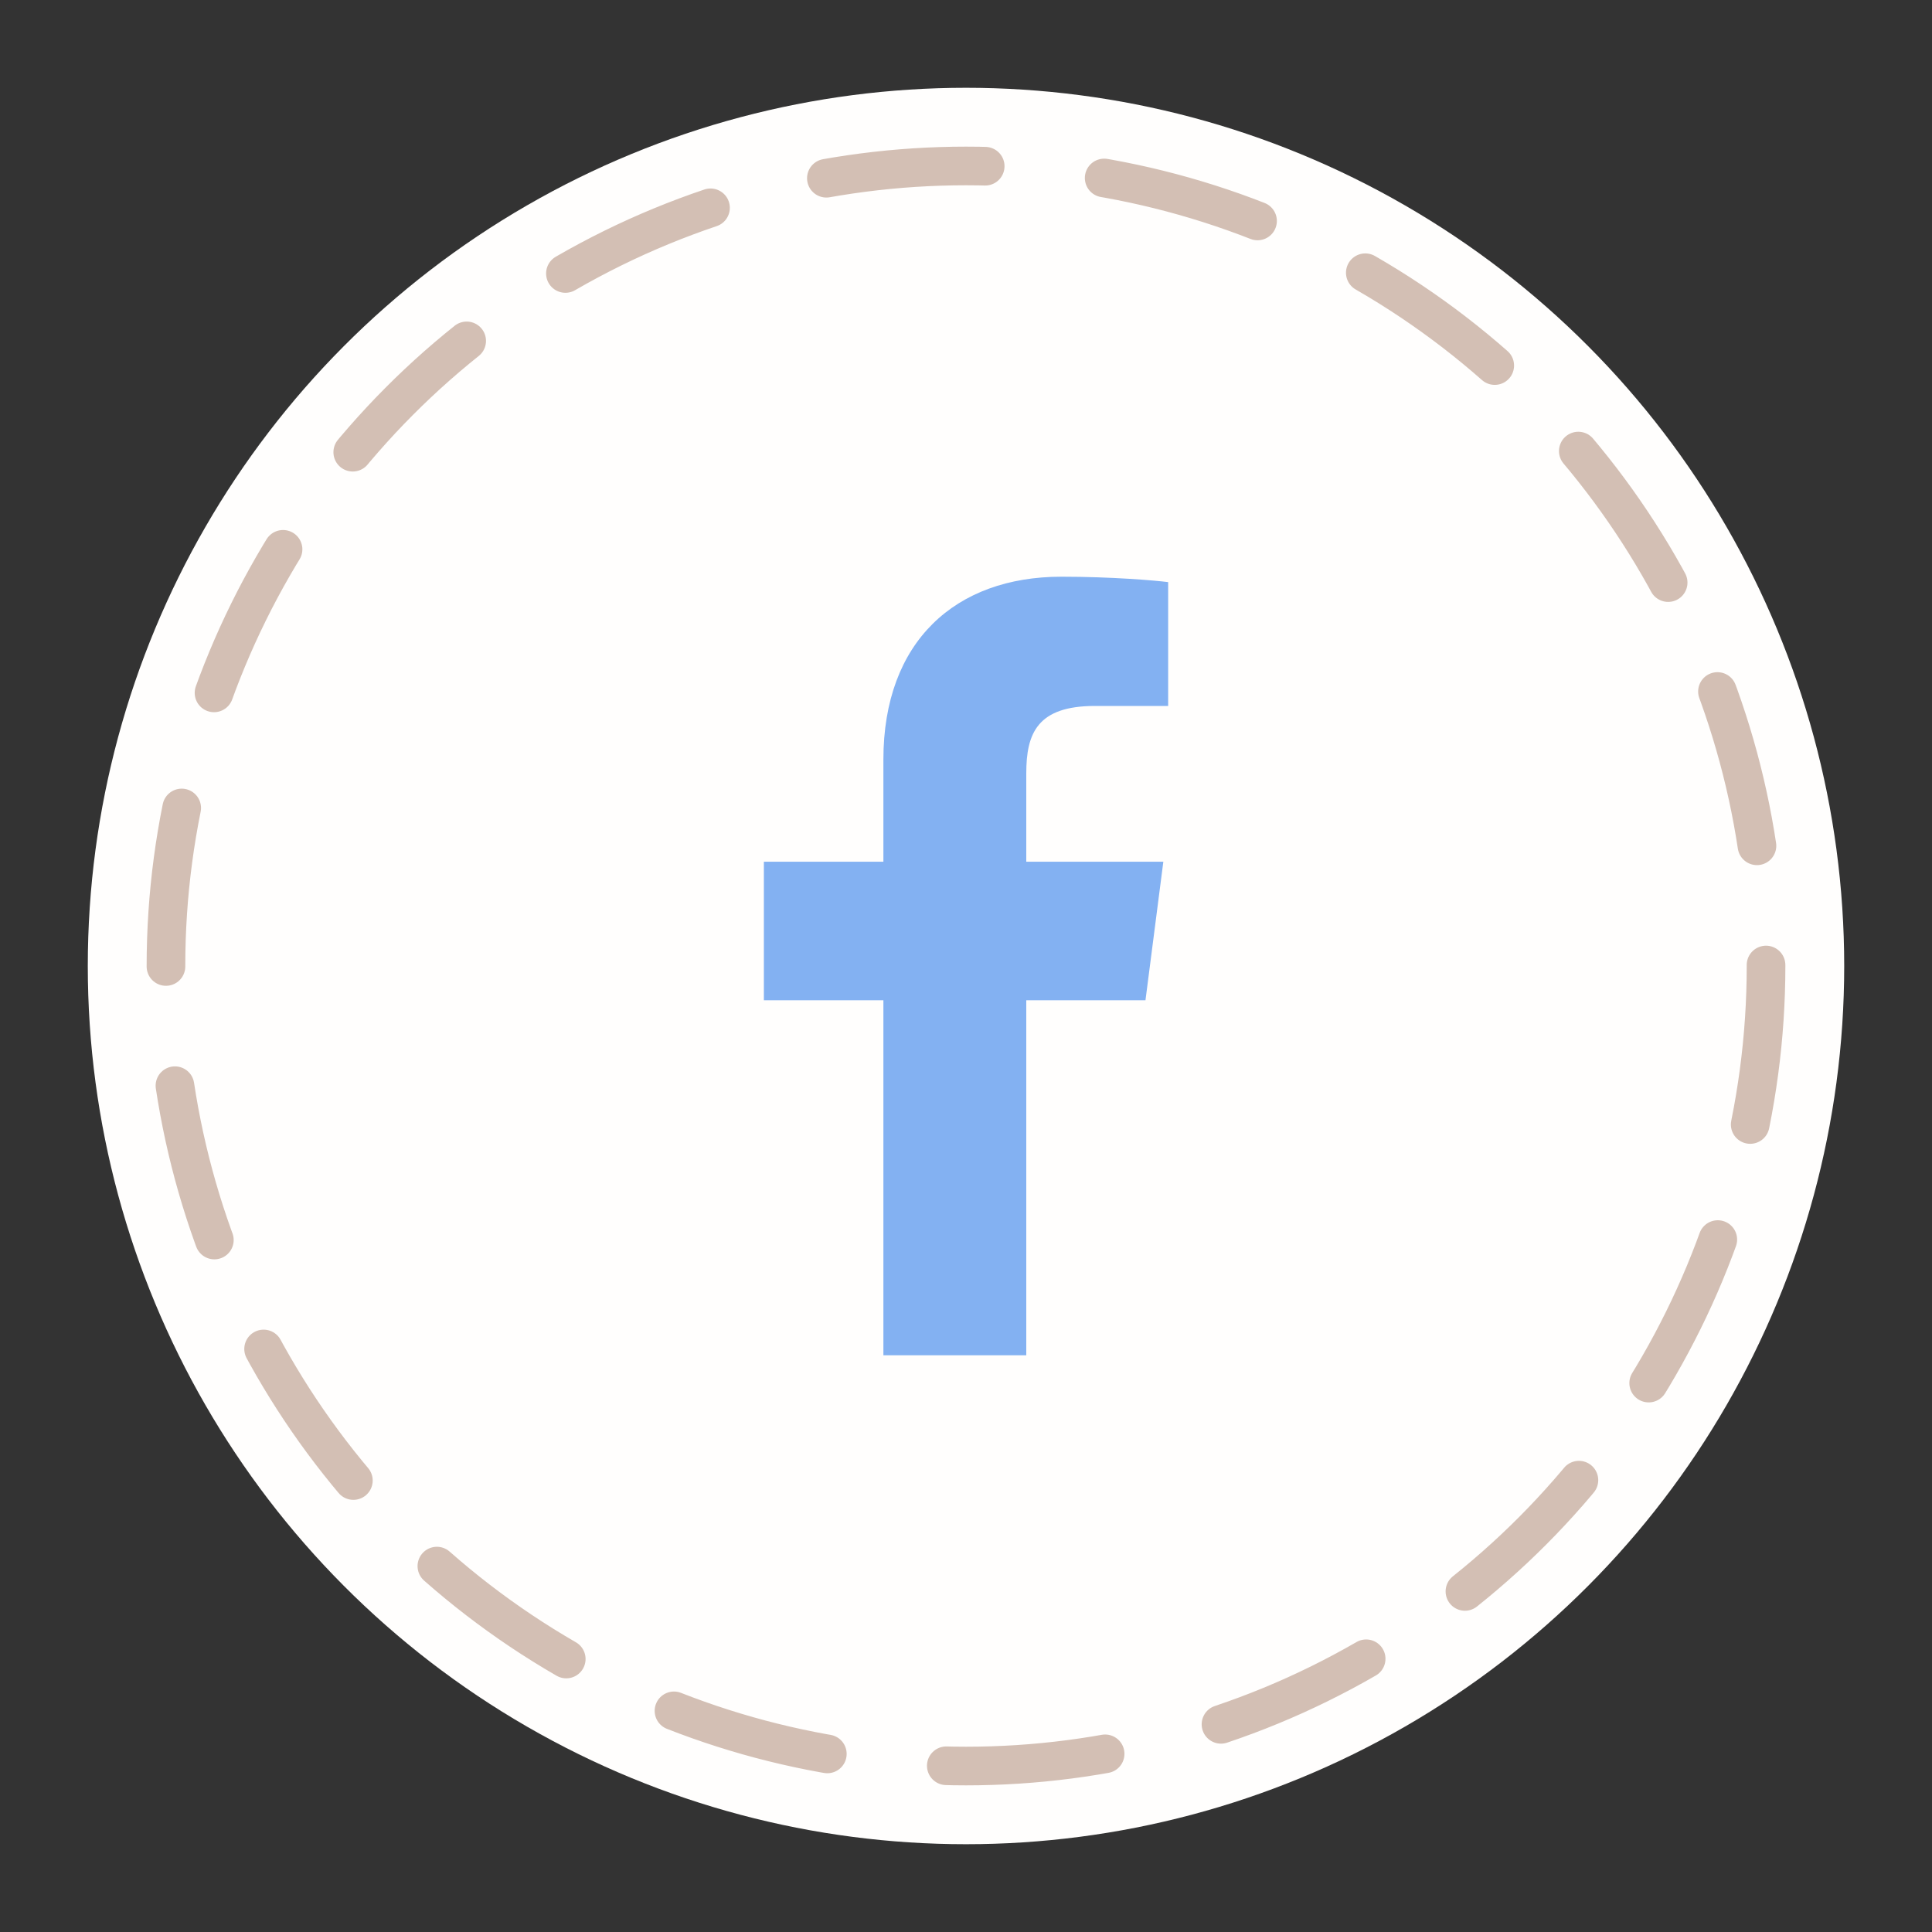 <?xml version="1.0" encoding="iso-8859-1"?>
<!-- Generator: Adobe Illustrator 16.0.0, SVG Export Plug-In . SVG Version: 6.00 Build 0)  -->
<!DOCTYPE svg PUBLIC "-//W3C//DTD SVG 1.1//EN" "http://www.w3.org/Graphics/SVG/1.1/DTD/svg11.dtd">
<svg version="1.1" id="&#x5716;&#x5C64;_1" xmlns="http://www.w3.org/2000/svg" xmlns:xlink="http://www.w3.org/1999/xlink" x="0px"
	 y="0px" width="50px" height="50px" viewBox="0 0 50 50" style="enable-background:new 0 0 50 50;" xml:space="preserve">
<rect x="0" y="0" width="50" height="50" fill="#333333" stroke="none"/>
<circle style="fill:#FFFEFD;" cx="25" cy="25" r="22.728"/>
<g>
	
		<circle style="fill:none;stroke:#D3BFB4;stroke-linecap:round;stroke-miterlimit:10;stroke-dasharray:4.129,3.097,4.129,3.097;" cx="25" cy="25" r="20.705"/>
</g>
<g>
	<path id="f_1_" style="fill:#83B1F2;" d="M26.56,35.075v-9.189h3.085l0.462-3.585H26.56v-2.288c0-1.035,0.287-1.743,1.776-1.743
		h1.896v-3.205c-0.327-0.042-1.453-0.14-2.764-0.14c-2.734,0-4.606,1.67-4.606,4.734v2.642h-3.093v3.585h3.093v9.189H26.56z"/>
</g>
</svg>
